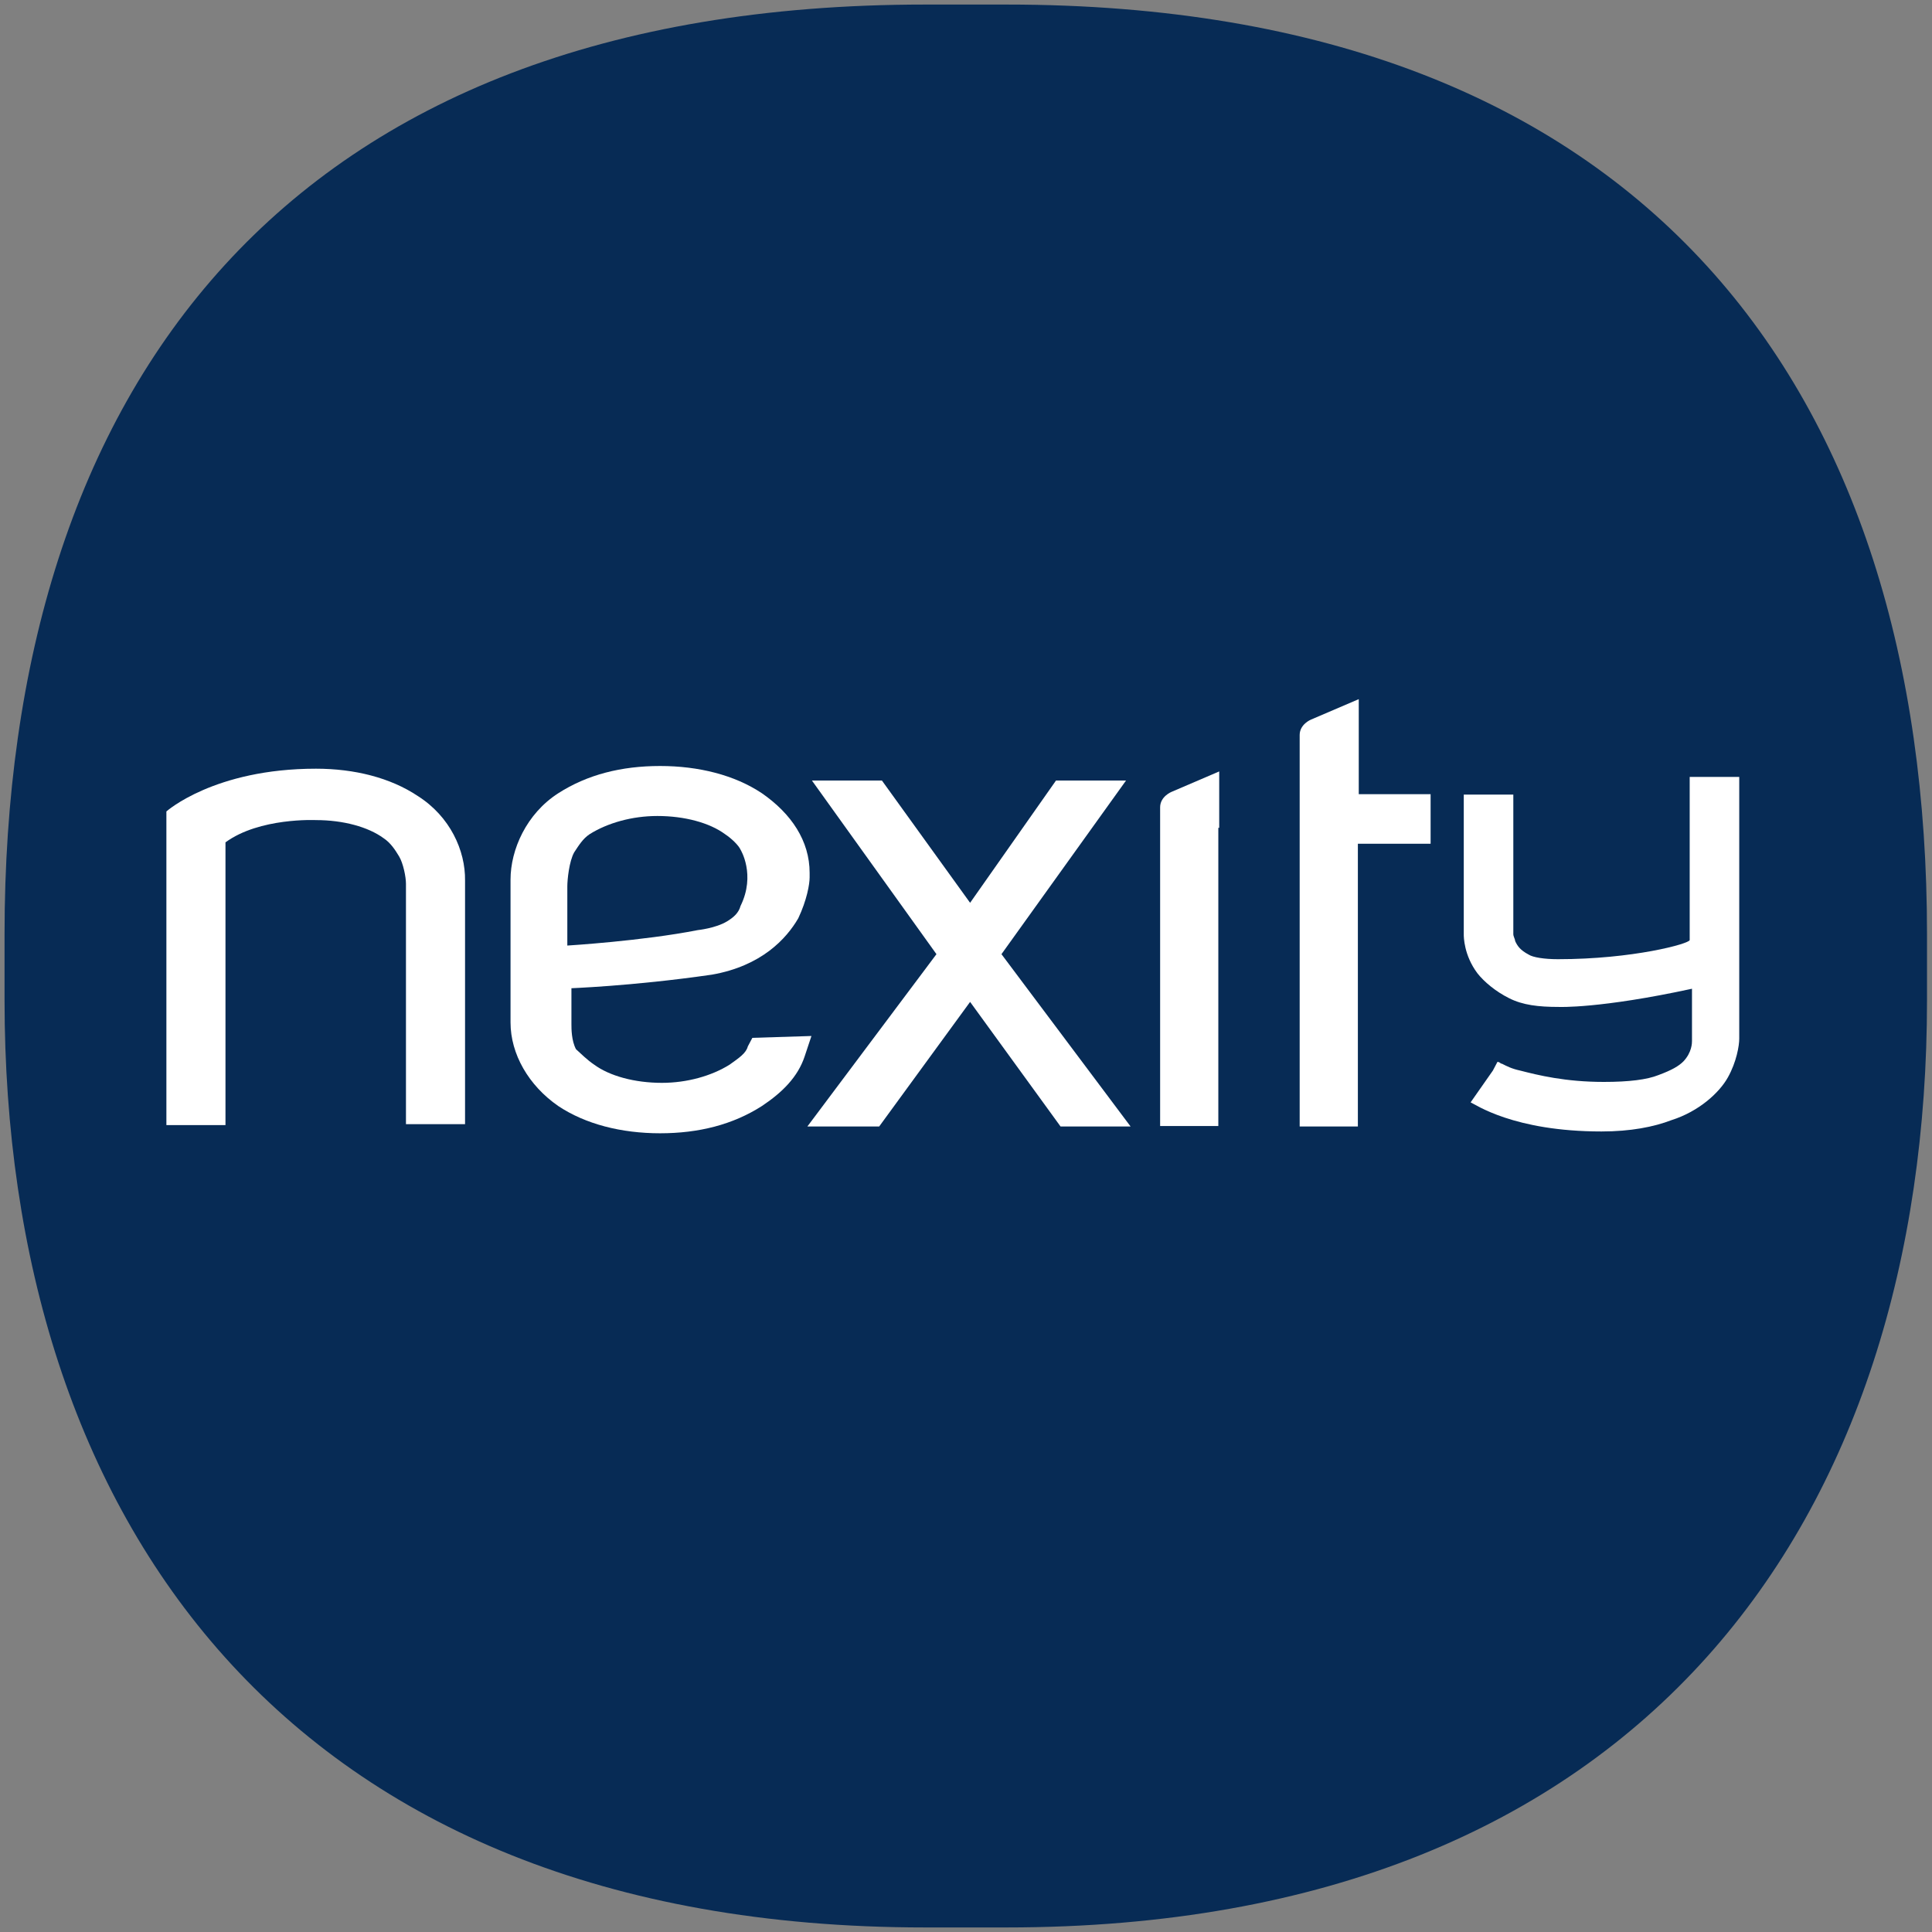 <svg width="48" height="48" viewBox="0 0 48 48" fill="none" xmlns="http://www.w3.org/2000/svg">
<rect x="0" y="0" width="48" height="48" fill="#808080" stroke="none"/>
<g clip-path="url(#clip0_2792_3332)">
<path d="M25.006 47.887C40.908 47.887 47.876 37.655 47.876 24.847V23.209C47.876 9.724 40.908 0.113 25.006 0.113H22.984C7.082 0.113 0.113 9.668 0.113 23.209V24.847C0.113 37.655 7.082 47.887 22.984 47.887H25.006Z" fill="#072B55"/>
<path d="M20.172 19.392L23.266 23.706L20.059 27.987H21.064H21.843L24.102 24.892L26.349 27.987H27.084H28.089L24.881 23.706L27.976 19.392H26.236L24.102 22.43L21.911 19.392H20.172Z" fill="white"/>
<path d="M17.687 24.215C18.918 24 19.539 23.322 19.833 22.814C20.047 22.362 20.115 21.967 20.115 21.798C20.115 21.753 20.115 21.753 20.115 21.685C20.115 20.894 19.663 20.216 18.929 19.708C18.252 19.256 17.359 19.031 16.399 19.031C15.439 19.031 14.592 19.245 13.87 19.708C13.079 20.216 12.684 21.109 12.684 21.854V25.401C12.684 26.191 13.135 26.97 13.87 27.479C14.547 27.93 15.439 28.156 16.399 28.156C17.359 28.156 18.206 27.942 18.929 27.479C19.438 27.14 19.822 26.756 19.991 26.247L20.16 25.739L18.692 25.785L18.579 25.999C18.534 26.169 18.364 26.281 18.127 26.451C17.676 26.733 17.066 26.903 16.445 26.903C15.767 26.903 15.146 26.733 14.762 26.451C14.592 26.338 14.423 26.169 14.31 26.067C14.197 25.852 14.197 25.559 14.197 25.446V24.553C14.095 24.553 15.665 24.508 17.687 24.215ZM14.095 23.492V22.023C14.095 21.854 14.14 21.402 14.265 21.177C14.378 21.007 14.479 20.838 14.649 20.725C15.101 20.442 15.71 20.273 16.332 20.273C17.009 20.273 17.63 20.442 18.014 20.725C18.184 20.838 18.353 21.007 18.398 21.109C18.398 21.109 18.782 21.73 18.398 22.509C18.353 22.679 18.229 22.791 18.06 22.893C17.777 23.063 17.337 23.108 17.337 23.108C15.959 23.379 14.095 23.492 14.095 23.492Z" fill="white"/>
<path d="M10.379 19.776C9.702 19.324 8.81 19.098 7.85 19.098C5.32 19.098 4.134 20.16 4.134 20.16V25.491V27.953H5.602V20.928C6.449 20.307 7.85 20.375 7.85 20.375C8.527 20.375 9.148 20.544 9.532 20.826C9.702 20.939 9.815 21.109 9.916 21.278C10.018 21.448 10.086 21.786 10.086 21.956V27.93H11.554V25.468V21.877C11.565 21.131 11.181 20.284 10.379 19.776Z" fill="white"/>
<path d="M35.565 19.731H33.758V17.37L32.572 17.878C32.572 17.878 32.29 17.991 32.29 18.262V20.284V27.987H32.674H33.736V20.962H35.543V19.731H35.565Z" fill="white"/>
<path d="M30.291 20.567V19.166L29.106 19.674C29.106 19.674 28.823 19.787 28.823 20.058V21.12V27.976H29.207H30.269V21.798V20.567H30.291Z" fill="white"/>
<path d="M38.705 23.831C38.366 23.831 38.084 23.785 37.982 23.718C37.768 23.605 37.7 23.503 37.643 23.379C37.643 23.334 37.598 23.266 37.598 23.209V23.164V19.742H36.367V23.221C36.367 23.266 36.367 23.729 36.706 24.181C36.875 24.395 37.158 24.633 37.497 24.802C37.835 24.971 38.219 25.017 38.728 25.017C38.728 25.017 39.744 25.062 42.037 24.565V25.863C42.037 25.909 42.037 26.146 41.822 26.372C41.709 26.485 41.54 26.586 41.201 26.711C40.919 26.823 40.478 26.88 39.846 26.88C38.886 26.88 38.208 26.711 37.768 26.598C37.553 26.552 37.429 26.485 37.316 26.428C37.271 26.428 37.271 26.383 37.203 26.383L37.09 26.598L36.537 27.388C36.65 27.433 37.598 28.111 39.789 28.111C40.512 28.111 41.088 27.998 41.529 27.829C42.206 27.614 42.715 27.151 42.929 26.767C43.144 26.383 43.211 25.977 43.211 25.807V25.762V19.302H41.98V23.356C41.969 23.447 40.569 23.831 38.705 23.831Z" fill="white"/>
</g>
<defs>
<clipPath id="clip0_2792_3332">
<rect width="47.989" height="48" fill="white"/>
</clipPath>
</defs>
</svg>
